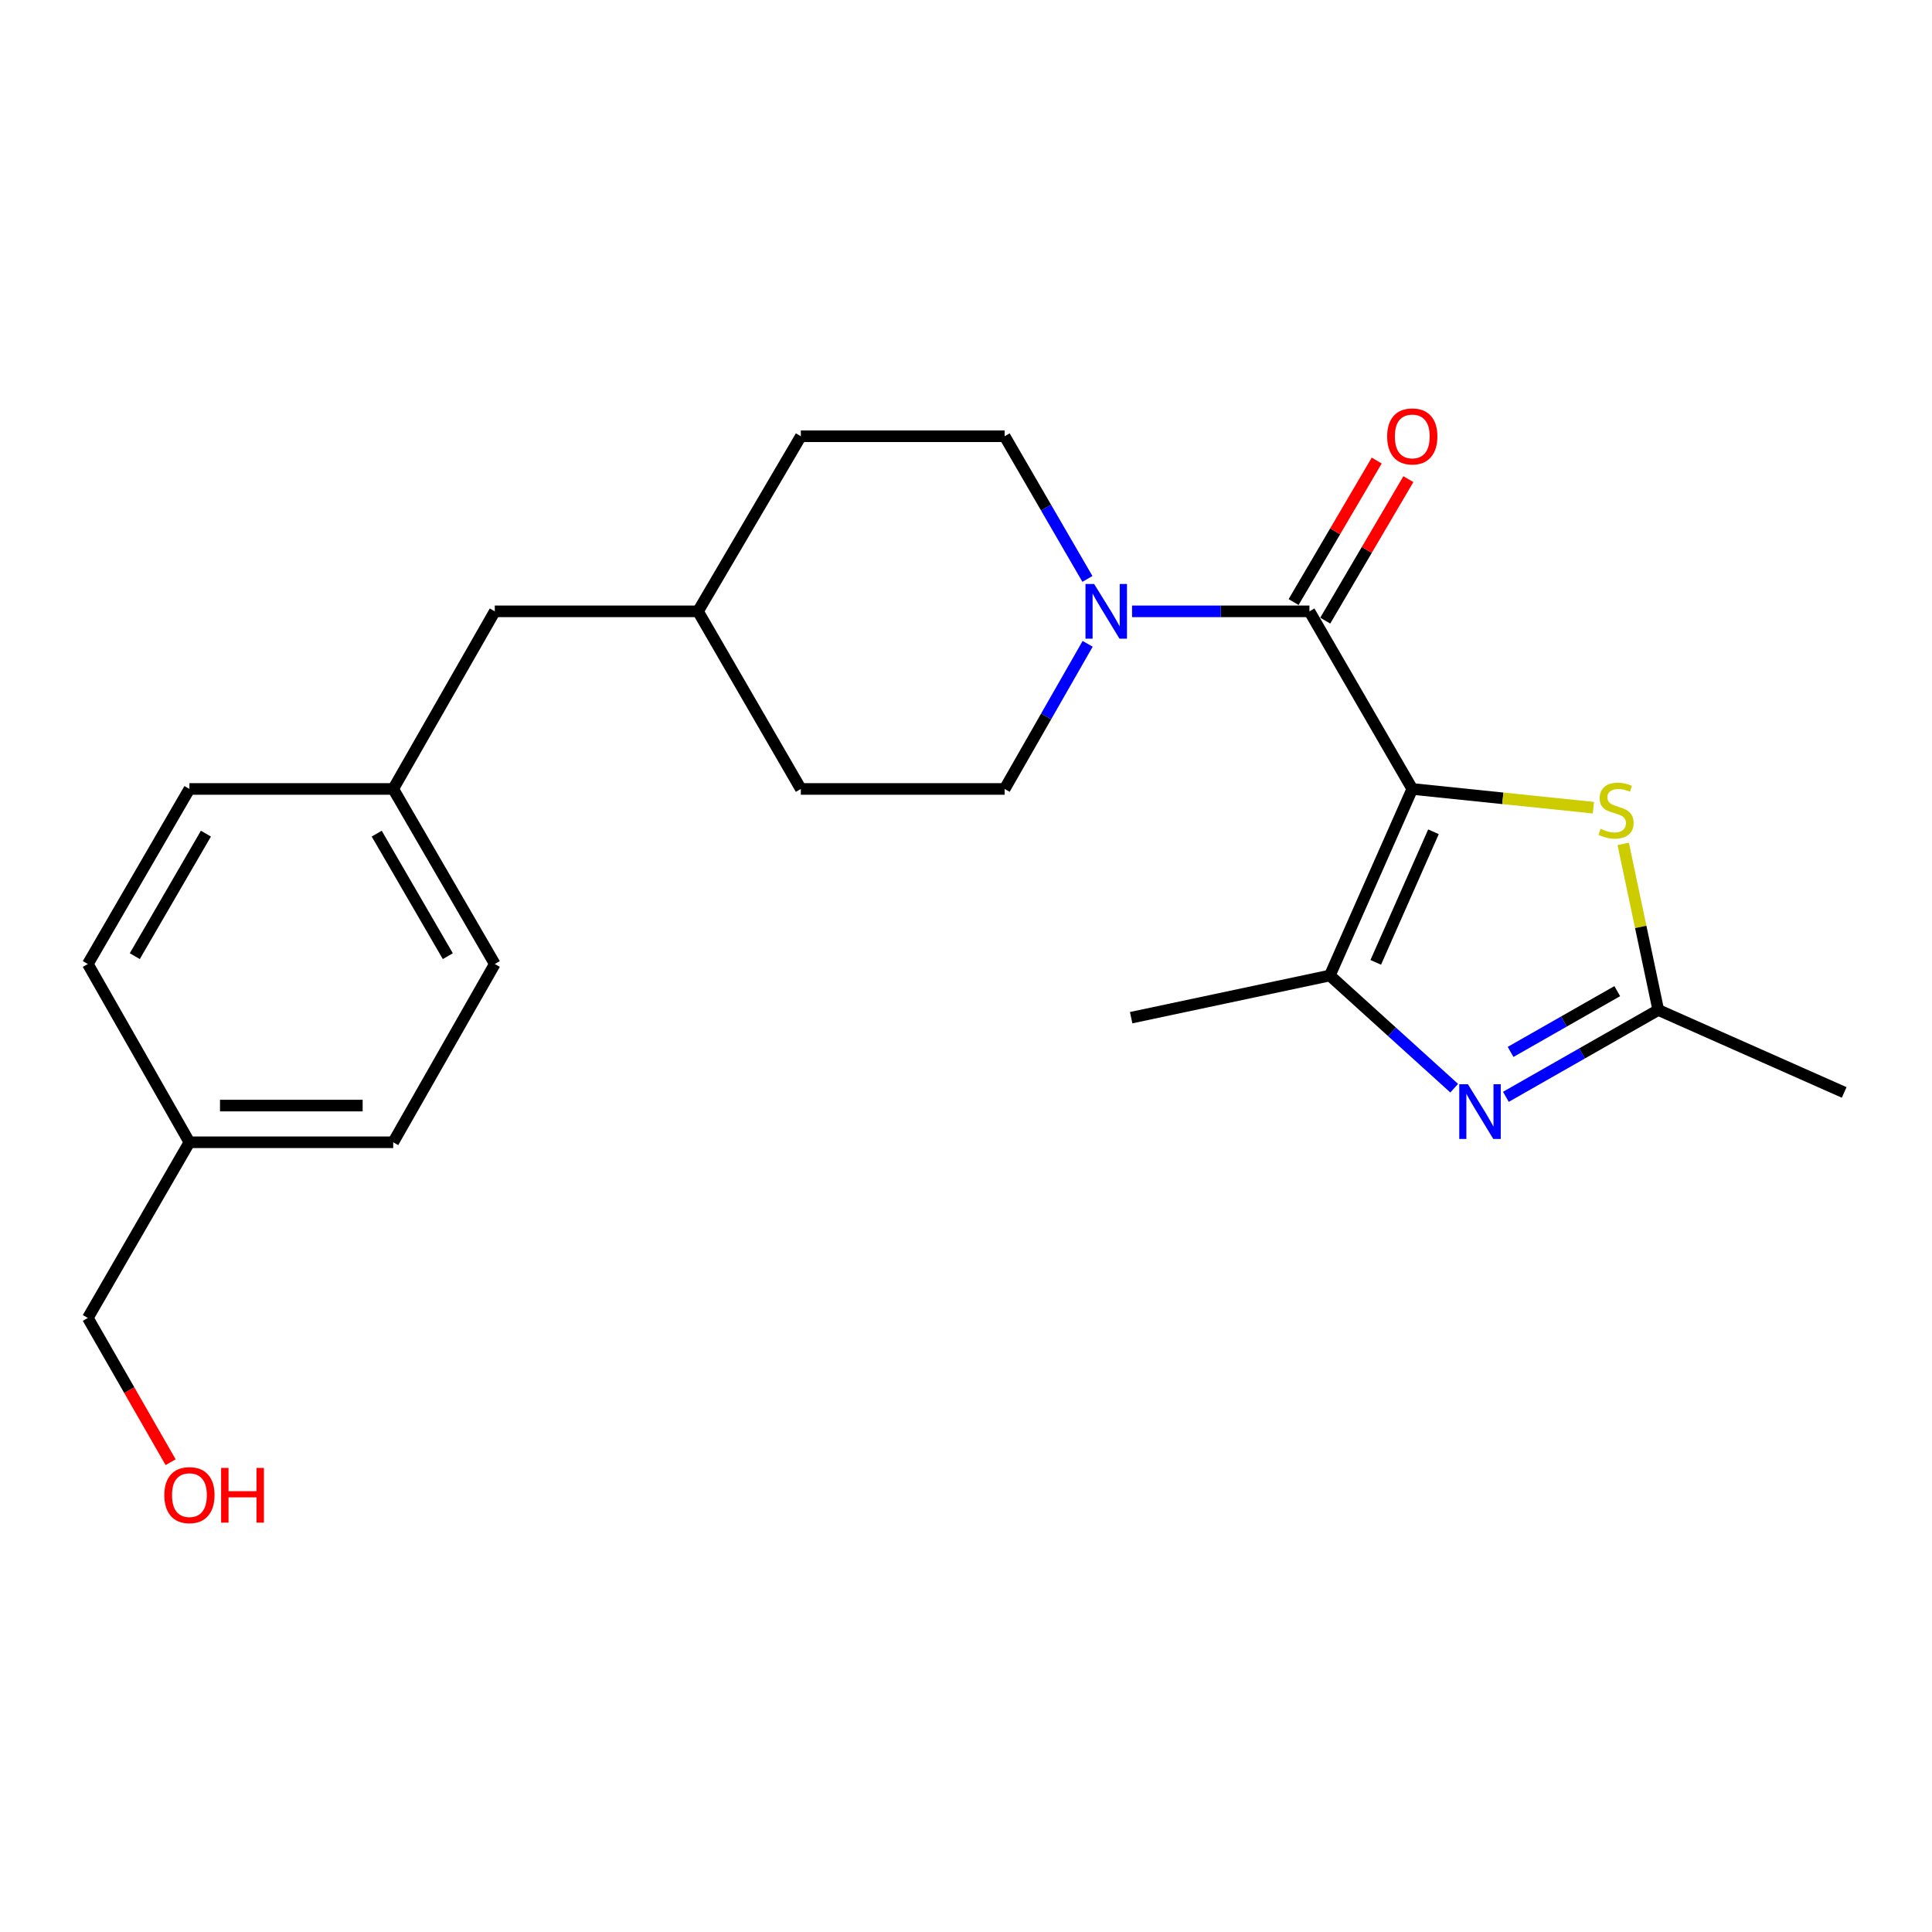 <?xml version='1.0' encoding='iso-8859-1'?>
<svg version='1.1' baseProfile='full'
              xmlns='http://www.w3.org/2000/svg'
                      xmlns:rdkit='http://www.rdkit.org/xml'
                      xmlns:xlink='http://www.w3.org/1999/xlink'
                  xml:space='preserve'
width='1000px' height='1000px' viewBox='0 0 1000 1000'>
<!-- END OF HEADER -->
<rect style='opacity:1.0;fill:#FFFFFF;stroke:none' width='1000' height='1000' x='0' y='0'> </rect>
<path class='bond-0' d='M 730.992,408.363 L 677.756,316.431' style='fill:none;fill-rule:evenodd;stroke:#000000;stroke-width:6px;stroke-linecap:butt;stroke-linejoin:miter;stroke-opacity:1' />
<path class='bond-1' d='M 730.992,408.363 L 688.317,504.927' style='fill:none;fill-rule:evenodd;stroke:#000000;stroke-width:6px;stroke-linecap:butt;stroke-linejoin:miter;stroke-opacity:1' />
<path class='bond-1' d='M 741.96,430.524 L 712.088,498.119' style='fill:none;fill-rule:evenodd;stroke:#000000;stroke-width:6px;stroke-linecap:butt;stroke-linejoin:miter;stroke-opacity:1' />
<path class='bond-3' d='M 730.992,408.363 L 777.865,413.211' style='fill:none;fill-rule:evenodd;stroke:#000000;stroke-width:6px;stroke-linecap:butt;stroke-linejoin:miter;stroke-opacity:1' />
<path class='bond-3' d='M 777.865,413.211 L 824.739,418.059' style='fill:none;fill-rule:evenodd;stroke:#CCCC00;stroke-width:6px;stroke-linecap:butt;stroke-linejoin:miter;stroke-opacity:1' />
<path class='bond-4' d='M 677.756,316.431 L 631.855,316.431' style='fill:none;fill-rule:evenodd;stroke:#000000;stroke-width:6px;stroke-linecap:butt;stroke-linejoin:miter;stroke-opacity:1' />
<path class='bond-4' d='M 631.855,316.431 L 585.953,316.431' style='fill:none;fill-rule:evenodd;stroke:#0000FF;stroke-width:6px;stroke-linecap:butt;stroke-linejoin:miter;stroke-opacity:1' />
<path class='bond-6' d='M 685.943,321.24 L 707.454,284.622' style='fill:none;fill-rule:evenodd;stroke:#000000;stroke-width:6px;stroke-linecap:butt;stroke-linejoin:miter;stroke-opacity:1' />
<path class='bond-6' d='M 707.454,284.622 L 728.965,248.004' style='fill:none;fill-rule:evenodd;stroke:#FF0000;stroke-width:6px;stroke-linecap:butt;stroke-linejoin:miter;stroke-opacity:1' />
<path class='bond-6' d='M 669.57,311.622 L 691.08,275.003' style='fill:none;fill-rule:evenodd;stroke:#000000;stroke-width:6px;stroke-linecap:butt;stroke-linejoin:miter;stroke-opacity:1' />
<path class='bond-6' d='M 691.08,275.003 L 712.591,238.385' style='fill:none;fill-rule:evenodd;stroke:#FF0000;stroke-width:6px;stroke-linecap:butt;stroke-linejoin:miter;stroke-opacity:1' />
<path class='bond-2' d='M 688.317,504.927 L 720.502,534.085' style='fill:none;fill-rule:evenodd;stroke:#000000;stroke-width:6px;stroke-linecap:butt;stroke-linejoin:miter;stroke-opacity:1' />
<path class='bond-2' d='M 720.502,534.085 L 752.687,563.243' style='fill:none;fill-rule:evenodd;stroke:#0000FF;stroke-width:6px;stroke-linecap:butt;stroke-linejoin:miter;stroke-opacity:1' />
<path class='bond-11' d='M 688.317,504.927 L 585.486,526.745' style='fill:none;fill-rule:evenodd;stroke:#000000;stroke-width:6px;stroke-linecap:butt;stroke-linejoin:miter;stroke-opacity:1' />
<path class='bond-23' d='M 779.444,567.715 L 818.882,545.241' style='fill:none;fill-rule:evenodd;stroke:#0000FF;stroke-width:6px;stroke-linecap:butt;stroke-linejoin:miter;stroke-opacity:1' />
<path class='bond-23' d='M 818.882,545.241 L 858.319,522.767' style='fill:none;fill-rule:evenodd;stroke:#000000;stroke-width:6px;stroke-linecap:butt;stroke-linejoin:miter;stroke-opacity:1' />
<path class='bond-23' d='M 781.873,544.474 L 809.48,528.742' style='fill:none;fill-rule:evenodd;stroke:#0000FF;stroke-width:6px;stroke-linecap:butt;stroke-linejoin:miter;stroke-opacity:1' />
<path class='bond-23' d='M 809.48,528.742 L 837.086,513.01' style='fill:none;fill-rule:evenodd;stroke:#000000;stroke-width:6px;stroke-linecap:butt;stroke-linejoin:miter;stroke-opacity:1' />
<path class='bond-5' d='M 840.17,436.796 L 849.244,479.782' style='fill:none;fill-rule:evenodd;stroke:#CCCC00;stroke-width:6px;stroke-linecap:butt;stroke-linejoin:miter;stroke-opacity:1' />
<path class='bond-5' d='M 849.244,479.782 L 858.319,522.767' style='fill:none;fill-rule:evenodd;stroke:#000000;stroke-width:6px;stroke-linecap:butt;stroke-linejoin:miter;stroke-opacity:1' />
<path class='bond-7' d='M 562.848,299.652 L 541.426,262.729' style='fill:none;fill-rule:evenodd;stroke:#0000FF;stroke-width:6px;stroke-linecap:butt;stroke-linejoin:miter;stroke-opacity:1' />
<path class='bond-7' d='M 541.426,262.729 L 520.003,225.807' style='fill:none;fill-rule:evenodd;stroke:#000000;stroke-width:6px;stroke-linecap:butt;stroke-linejoin:miter;stroke-opacity:1' />
<path class='bond-8' d='M 562.971,333.239 L 541.487,370.801' style='fill:none;fill-rule:evenodd;stroke:#0000FF;stroke-width:6px;stroke-linecap:butt;stroke-linejoin:miter;stroke-opacity:1' />
<path class='bond-8' d='M 541.487,370.801 L 520.003,408.363' style='fill:none;fill-rule:evenodd;stroke:#000000;stroke-width:6px;stroke-linecap:butt;stroke-linejoin:miter;stroke-opacity:1' />
<path class='bond-20' d='M 858.319,522.767 L 954.545,565.442' style='fill:none;fill-rule:evenodd;stroke:#000000;stroke-width:6px;stroke-linecap:butt;stroke-linejoin:miter;stroke-opacity:1' />
<path class='bond-12' d='M 520.003,225.807 L 414.514,225.807' style='fill:none;fill-rule:evenodd;stroke:#000000;stroke-width:6px;stroke-linecap:butt;stroke-linejoin:miter;stroke-opacity:1' />
<path class='bond-13' d='M 520.003,408.363 L 414.514,408.363' style='fill:none;fill-rule:evenodd;stroke:#000000;stroke-width:6px;stroke-linecap:butt;stroke-linejoin:miter;stroke-opacity:1' />
<path class='bond-9' d='M 203.525,408.363 L 256.106,316.431' style='fill:none;fill-rule:evenodd;stroke:#000000;stroke-width:6px;stroke-linecap:butt;stroke-linejoin:miter;stroke-opacity:1' />
<path class='bond-16' d='M 203.525,408.363 L 98.046,408.363' style='fill:none;fill-rule:evenodd;stroke:#000000;stroke-width:6px;stroke-linecap:butt;stroke-linejoin:miter;stroke-opacity:1' />
<path class='bond-17' d='M 203.525,408.363 L 256.106,498.967' style='fill:none;fill-rule:evenodd;stroke:#000000;stroke-width:6px;stroke-linecap:butt;stroke-linejoin:miter;stroke-opacity:1' />
<path class='bond-17' d='M 194.987,431.486 L 231.794,494.908' style='fill:none;fill-rule:evenodd;stroke:#000000;stroke-width:6px;stroke-linecap:butt;stroke-linejoin:miter;stroke-opacity:1' />
<path class='bond-10' d='M 256.106,316.431 L 361.278,316.431' style='fill:none;fill-rule:evenodd;stroke:#000000;stroke-width:6px;stroke-linecap:butt;stroke-linejoin:miter;stroke-opacity:1' />
<path class='bond-24' d='M 414.514,225.807 L 361.278,316.431' style='fill:none;fill-rule:evenodd;stroke:#000000;stroke-width:6px;stroke-linecap:butt;stroke-linejoin:miter;stroke-opacity:1' />
<path class='bond-15' d='M 414.514,408.363 L 361.278,316.431' style='fill:none;fill-rule:evenodd;stroke:#000000;stroke-width:6px;stroke-linecap:butt;stroke-linejoin:miter;stroke-opacity:1' />
<path class='bond-14' d='M 98.046,591.237 L 203.525,591.237' style='fill:none;fill-rule:evenodd;stroke:#000000;stroke-width:6px;stroke-linecap:butt;stroke-linejoin:miter;stroke-opacity:1' />
<path class='bond-14' d='M 113.868,572.247 L 187.703,572.247' style='fill:none;fill-rule:evenodd;stroke:#000000;stroke-width:6px;stroke-linecap:butt;stroke-linejoin:miter;stroke-opacity:1' />
<path class='bond-22' d='M 98.046,591.237 L 45.455,682.167' style='fill:none;fill-rule:evenodd;stroke:#000000;stroke-width:6px;stroke-linecap:butt;stroke-linejoin:miter;stroke-opacity:1' />
<path class='bond-25' d='M 98.046,591.237 L 45.455,498.967' style='fill:none;fill-rule:evenodd;stroke:#000000;stroke-width:6px;stroke-linecap:butt;stroke-linejoin:miter;stroke-opacity:1' />
<path class='bond-19' d='M 98.046,408.363 L 45.455,498.967' style='fill:none;fill-rule:evenodd;stroke:#000000;stroke-width:6px;stroke-linecap:butt;stroke-linejoin:miter;stroke-opacity:1' />
<path class='bond-19' d='M 106.581,431.487 L 69.767,494.909' style='fill:none;fill-rule:evenodd;stroke:#000000;stroke-width:6px;stroke-linecap:butt;stroke-linejoin:miter;stroke-opacity:1' />
<path class='bond-18' d='M 256.106,498.967 L 203.525,591.237' style='fill:none;fill-rule:evenodd;stroke:#000000;stroke-width:6px;stroke-linecap:butt;stroke-linejoin:miter;stroke-opacity:1' />
<path class='bond-21' d='M 88.311,756.832 L 66.883,719.499' style='fill:none;fill-rule:evenodd;stroke:#FF0000;stroke-width:6px;stroke-linecap:butt;stroke-linejoin:miter;stroke-opacity:1' />
<path class='bond-21' d='M 66.883,719.499 L 45.455,682.167' style='fill:none;fill-rule:evenodd;stroke:#000000;stroke-width:6px;stroke-linecap:butt;stroke-linejoin:miter;stroke-opacity:1' />
<path  class='atom-3' d='M 759.789 561.188
L 769.069 576.188
Q 769.989 577.668, 771.469 580.348
Q 772.949 583.028, 773.029 583.188
L 773.029 561.188
L 776.789 561.188
L 776.789 589.508
L 772.909 589.508
L 762.949 573.108
Q 761.789 571.188, 760.549 568.988
Q 759.349 566.788, 758.989 566.108
L 758.989 589.508
L 755.309 589.508
L 755.309 561.188
L 759.789 561.188
' fill='#0000FF'/>
<path  class='atom-4' d='M 828.47 428.992
Q 828.79 429.112, 830.11 429.672
Q 831.43 430.232, 832.87 430.592
Q 834.35 430.912, 835.79 430.912
Q 838.47 430.912, 840.03 429.632
Q 841.59 428.312, 841.59 426.032
Q 841.59 424.472, 840.79 423.512
Q 840.03 422.552, 838.83 422.032
Q 837.63 421.512, 835.63 420.912
Q 833.11 420.152, 831.59 419.432
Q 830.11 418.712, 829.03 417.192
Q 827.99 415.672, 827.99 413.112
Q 827.99 409.552, 830.39 407.352
Q 832.83 405.152, 837.63 405.152
Q 840.91 405.152, 844.63 406.712
L 843.71 409.792
Q 840.31 408.392, 837.75 408.392
Q 834.99 408.392, 833.47 409.552
Q 831.95 410.672, 831.99 412.632
Q 831.99 414.152, 832.75 415.072
Q 833.55 415.992, 834.67 416.512
Q 835.83 417.032, 837.75 417.632
Q 840.31 418.432, 841.83 419.232
Q 843.35 420.032, 844.43 421.672
Q 845.55 423.272, 845.55 426.032
Q 845.55 429.952, 842.91 432.072
Q 840.31 434.152, 835.95 434.152
Q 833.43 434.152, 831.51 433.592
Q 829.63 433.072, 827.39 432.152
L 828.47 428.992
' fill='#CCCC00'/>
<path  class='atom-5' d='M 566.324 302.271
L 575.604 317.271
Q 576.524 318.751, 578.004 321.431
Q 579.484 324.111, 579.564 324.271
L 579.564 302.271
L 583.324 302.271
L 583.324 330.591
L 579.444 330.591
L 569.484 314.191
Q 568.324 312.271, 567.084 310.071
Q 565.884 307.871, 565.524 307.191
L 565.524 330.591
L 561.844 330.591
L 561.844 302.271
L 566.324 302.271
' fill='#0000FF'/>
<path  class='atom-7' d='M 717.992 225.887
Q 717.992 219.087, 721.352 215.287
Q 724.712 211.487, 730.992 211.487
Q 737.272 211.487, 740.632 215.287
Q 743.992 219.087, 743.992 225.887
Q 743.992 232.767, 740.592 236.687
Q 737.192 240.567, 730.992 240.567
Q 724.752 240.567, 721.352 236.687
Q 717.992 232.807, 717.992 225.887
M 730.992 237.367
Q 735.312 237.367, 737.632 234.487
Q 739.992 231.567, 739.992 225.887
Q 739.992 220.327, 737.632 217.527
Q 735.312 214.687, 730.992 214.687
Q 726.672 214.687, 724.312 217.487
Q 721.992 220.287, 721.992 225.887
Q 721.992 231.607, 724.312 234.487
Q 726.672 237.367, 730.992 237.367
' fill='#FF0000'/>
<path  class='atom-22' d='M 85.046 773.873
Q 85.046 767.073, 88.406 763.273
Q 91.766 759.473, 98.046 759.473
Q 104.326 759.473, 107.686 763.273
Q 111.046 767.073, 111.046 773.873
Q 111.046 780.753, 107.646 784.673
Q 104.246 788.553, 98.046 788.553
Q 91.806 788.553, 88.406 784.673
Q 85.046 780.793, 85.046 773.873
M 98.046 785.353
Q 102.366 785.353, 104.686 782.473
Q 107.046 779.553, 107.046 773.873
Q 107.046 768.313, 104.686 765.513
Q 102.366 762.673, 98.046 762.673
Q 93.726 762.673, 91.366 765.473
Q 89.046 768.273, 89.046 773.873
Q 89.046 779.593, 91.366 782.473
Q 93.726 785.353, 98.046 785.353
' fill='#FF0000'/>
<path  class='atom-22' d='M 114.446 759.793
L 118.286 759.793
L 118.286 771.833
L 132.766 771.833
L 132.766 759.793
L 136.606 759.793
L 136.606 788.113
L 132.766 788.113
L 132.766 775.033
L 118.286 775.033
L 118.286 788.113
L 114.446 788.113
L 114.446 759.793
' fill='#FF0000'/>
</svg>
